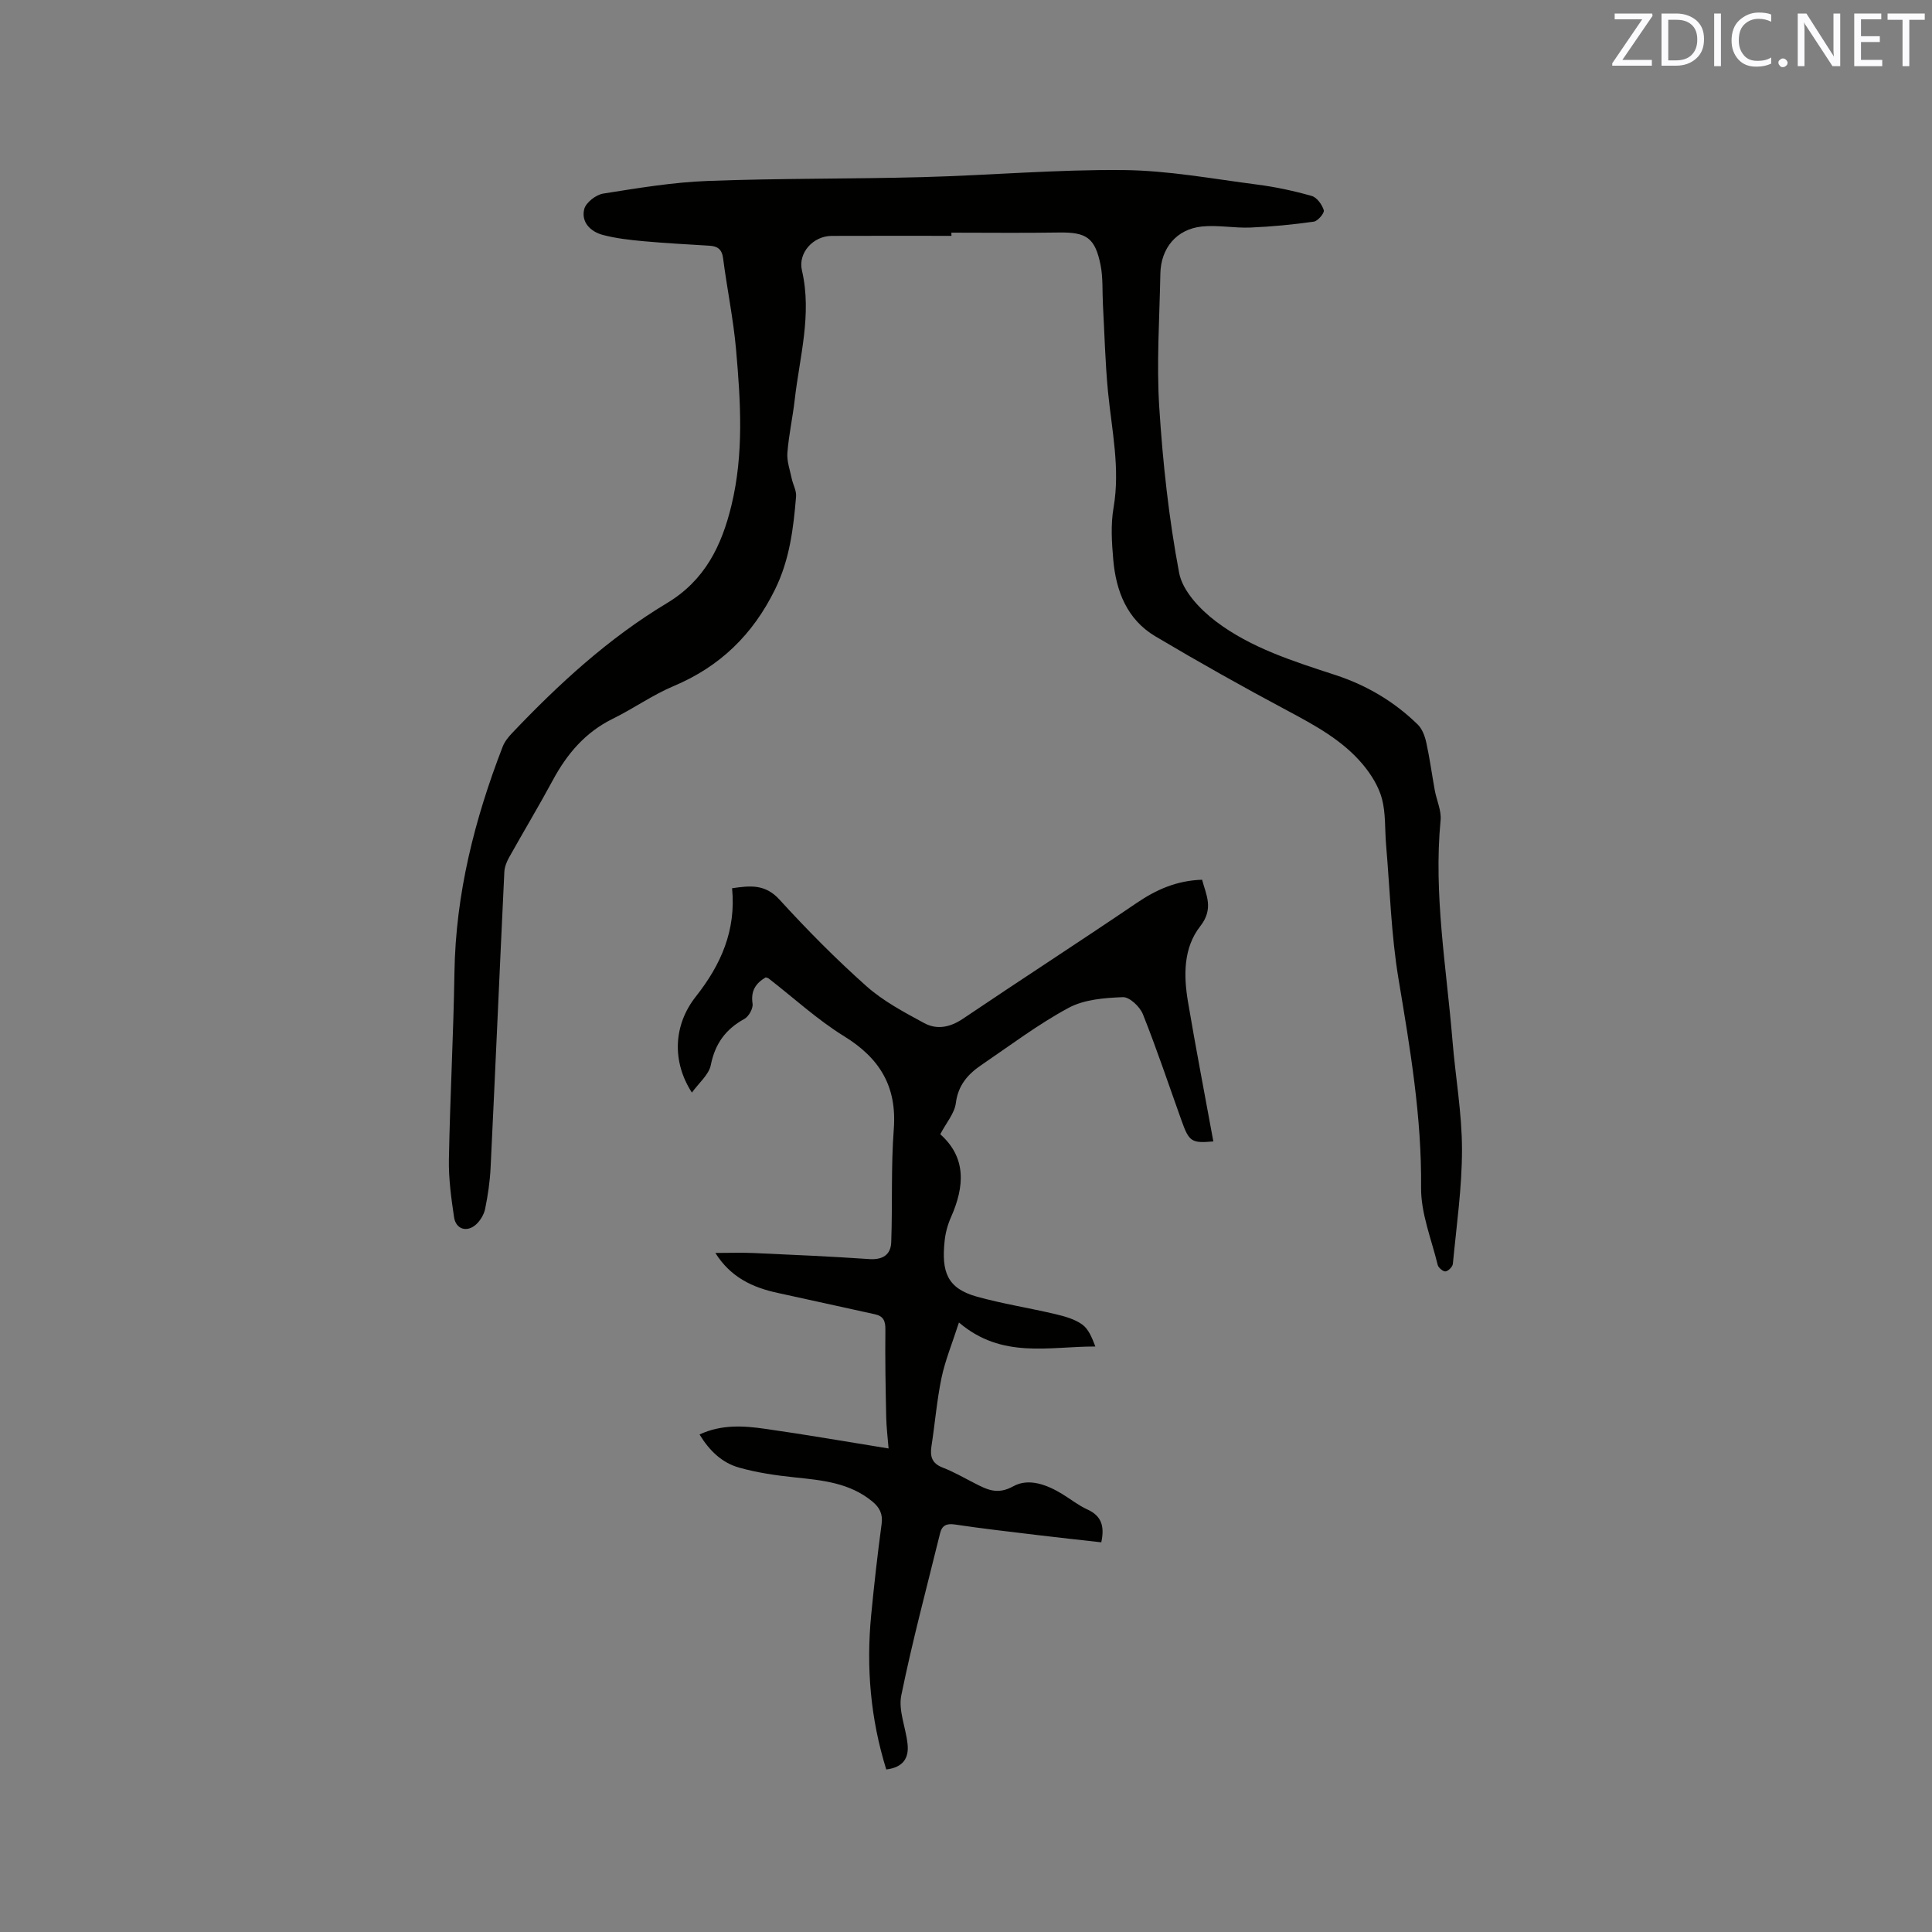 <svg enable-background="new 0 0 400 400" viewBox="0 0 400 400" xmlns="http://www.w3.org/2000/svg"><rect x="0" y="0" width="400" height="400" fill="#808080" stroke="none"/><path d="m196.99 48.83c-8.27 0-16.54-.03-24.81.01-3.82.02-6.99 3.51-6.15 7.14 2.12 9.1-.48 17.89-1.49 26.77-.42 3.68-1.24 7.33-1.52 11.02-.13 1.75.54 3.58.91 5.36.26 1.23.99 2.47.89 3.66-.55 6.61-1.33 13.1-4.37 19.27-4.6 9.35-11.39 15.95-20.99 19.99-4.37 1.84-8.31 4.66-12.59 6.76-5.69 2.8-9.48 7.27-12.42 12.73-2.91 5.4-6.08 10.66-9.07 16.02-.49.89-.91 1.94-.96 2.93-.98 20.44-1.86 40.88-2.85 61.32-.14 2.84-.56 5.69-1.13 8.48-.24 1.16-.98 2.4-1.86 3.21-1.89 1.72-4.2 1.02-4.57-1.48-.59-3.96-1.14-7.98-1.07-11.97.24-12.93.95-25.85 1.15-38.78.26-16.24 4.17-31.65 9.98-46.67.4-1.04 1.17-2 1.95-2.82 9.67-10.18 19.99-19.66 32.05-26.9 7.88-4.73 11.35-11.9 13.37-20.26 2.59-10.69 1.9-21.51.95-32.28-.56-6.32-1.87-12.56-2.68-18.86-.24-1.89-1.16-2.51-2.85-2.61-4.55-.28-9.1-.52-13.63-.93-2.83-.26-5.69-.58-8.42-1.3-2.55-.68-4.53-2.64-3.85-5.35.34-1.35 2.43-2.98 3.93-3.21 7.19-1.14 14.43-2.35 21.68-2.62 14.81-.56 29.64-.39 44.46-.79 13.87-.37 27.74-1.6 41.6-1.46 9.27.09 18.53 1.83 27.77 3.02 3.77.49 7.52 1.3 11.18 2.34 1.08.31 2.14 1.79 2.5 2.96.17.56-1.23 2.24-2.07 2.36-4.34.61-8.73 1.04-13.11 1.22-3.36.14-6.78-.56-10.1-.21-5.22.56-8.46 4.48-8.56 9.76-.17 9.21-.81 18.46-.23 27.62.73 11.5 1.98 23.03 4.12 34.34.71 3.73 4.32 7.54 7.59 10.02 7.32 5.55 16.13 8.29 24.81 11.13 6.43 2.11 12.16 5.5 17 10.24.93.91 1.48 2.41 1.77 3.74.72 3.27 1.16 6.6 1.76 9.9.38 2.06 1.39 4.16 1.2 6.15-1.48 15.35 1.21 30.46 2.46 45.65.61 7.5 1.96 14.99 1.97 22.48.01 7.92-1.14 15.84-1.89 23.74-.06.6-.93 1.48-1.52 1.56-.48.07-1.48-.76-1.62-1.34-1.29-5.32-3.49-10.68-3.44-16 .15-14.64-2.28-28.86-4.67-43.19-1.53-9.17-1.78-18.55-2.58-27.84-.27-3.17-.05-6.46-.85-9.48-.68-2.54-2.22-5.02-3.93-7.07-4.22-5.05-9.92-8.12-15.66-11.19-9.23-4.92-18.36-10.05-27.35-15.39-5.84-3.48-8.12-9.34-8.69-15.83-.31-3.58-.55-7.29.06-10.79 1.4-8.14-.37-16.01-1.15-24-.58-5.99-.72-12.03-1.05-18.04-.15-2.74.04-5.54-.49-8.2-1.14-5.68-2.96-6.82-8.64-6.73-7.41.12-14.83.03-22.25.03.02.24.02.45.02.66z" fill="#010100"/><path d="m183.49 366.35c-3.28-10.56-4.16-21.14-3.13-31.89.61-6.33 1.32-12.65 2.17-18.95.28-2.08-.43-3.41-1.93-4.65-4.7-3.88-10.37-4.39-16.1-4.99-3.86-.4-7.76-.97-11.49-2.02-3.52-.99-6.14-3.49-8.18-6.86 4.62-2.13 9.17-1.8 13.64-1.16 8.38 1.19 16.71 2.64 25.5 4.06-.17-2.21-.45-4.36-.49-6.52-.13-6.02-.24-12.05-.17-18.07.02-1.77-.37-2.8-2.15-3.19-6.71-1.46-13.41-2.97-20.12-4.42-5.22-1.12-9.78-3.24-12.93-8.28 2.9 0 5.48-.1 8.05.02 7.94.36 15.88.7 23.8 1.25 2.8.19 4.47-.9 4.56-3.5.28-7.81-.06-15.66.53-23.44.66-8.79-2.89-14.63-10.26-19.18-5.56-3.43-10.45-7.95-15.64-11.97-.15-.12-.38-.15-.61-.24-2.08 1.22-3.13 2.79-2.73 5.44.15.98-.78 2.66-1.69 3.16-3.89 2.14-6.07 5.13-6.96 9.57-.4 1.99-2.45 3.66-3.91 5.69-4.13-6.37-3.88-13.94.82-19.89 5.2-6.58 8.35-13.7 7.5-22.42 3.73-.54 6.84-.91 9.81 2.35 5.71 6.26 11.69 12.31 18.02 17.94 3.49 3.1 7.79 5.38 11.94 7.63 2.64 1.43 5.37.89 8.04-.91 11.94-8.06 24.05-15.88 35.97-23.97 4.05-2.75 8.25-4.63 13.53-4.8.83 3.15 2.48 5.97-.39 9.64-3.49 4.46-3.45 10.15-2.54 15.58 1.63 9.68 3.5 19.32 5.26 28.96-4.48.4-5.02.08-6.57-4.27-2.64-7.37-5.12-14.81-8.02-22.08-.62-1.55-2.77-3.58-4.15-3.52-3.8.15-8 .47-11.24 2.22-6.31 3.4-12.1 7.79-18.06 11.84-2.78 1.89-4.8 4.16-5.27 7.86-.27 2.14-1.99 4.09-3.23 6.46 5.46 4.86 5.03 10.83 2.23 17.16-.68 1.53-1.15 3.23-1.32 4.89-.69 6.42.51 9.84 6.58 11.55 5.38 1.51 10.93 2.36 16.37 3.65 1.93.46 3.99 1.03 5.54 2.15 1.33.96 2.04 2.8 2.71 4.55-9.65-.02-19.32 2.63-28.24-4.97-1.41 4.37-2.85 7.84-3.61 11.46-.97 4.66-1.35 9.43-2.08 14.14-.33 2.14.09 3.58 2.33 4.44 2.26.87 4.39 2.11 6.55 3.21 2.59 1.32 4.75 2.5 8.06.66 3.2-1.78 7.01-.32 10.2 1.64 1.71 1.05 3.31 2.33 5.12 3.15 2.99 1.35 3.6 3.53 2.9 6.81-4.53-.51-8.91-.98-13.29-1.51-5.68-.69-11.37-1.33-17.02-2.18-1.73-.26-2.68.21-3.06 1.79-2.75 11.18-5.74 22.32-8.04 33.6-.63 3.11.93 6.63 1.29 9.98.34 2.89-.81 4.91-4.4 5.35z" fill="#010100"/><g fill="#fbfafc"><path d="m342.2 3.2-6.3 9.2h6.1v1.2h-8.2v-.5l6.2-9.1h-5.7v-1.2h7.8v.4z"/><path d="m344 13.7v-10.9h3.1c1.6 0 3 .5 4.1 1.4 1.1 1 1.6 2.2 1.6 3.9s-.5 3-1.6 4-2.5 1.5-4.2 1.5h-3zm1.4-9.6v8.4h1.6c1.4 0 2.5-.4 3.2-1.1.8-.8 1.2-1.8 1.2-3.2s-.4-2.4-1.2-3.1-1.8-1-3.1-1z"/><path d="m356.3 2.8v10.9h-1.4v-10.9z"/><path d="m366.6 13.2c-.8.4-1.8.6-3 .6-1.6 0-2.8-.5-3.7-1.5s-1.4-2.3-1.4-3.9c0-1.7.5-3.2 1.6-4.2s2.4-1.6 4-1.6c1 0 1.9.1 2.6.4v1.5c-.8-.4-1.6-.6-2.6-.6-1.2 0-2.2.4-3 1.2s-1.1 1.9-1.1 3.3c0 1.3.4 2.3 1.1 3.1s1.6 1.1 2.8 1.1c1.1 0 2-.2 2.8-.7v1.3z"/><path d="m368.2 13c0-.3.1-.5.3-.6.2-.2.4-.3.6-.3.3 0 .5.1.7.3s.3.4.3.6-.1.5-.3.6c-.2.2-.4.3-.7.3s-.5-.1-.6-.3c-.2-.2-.3-.4-.3-.6z"/><path d="m381.1 13.7h-1.7l-5.5-8.4c-.2-.2-.3-.5-.4-.7 0 .2.1.8.1 1.5v7.6h-1.4v-10.9h1.8l5.3 8.3c.3.4.4.6.4.8 0-.3-.1-.8-.1-1.6v-7.5h1.4v10.9z"/><path d="m389.7 13.7h-5.8v-10.9h5.6v1.2h-4.2v3.5h3.9v1.2h-3.9v3.7h4.4z"/><path d="m398.4 4.1h-3.1v9.6h-1.4v-9.6h-3.1v-1.3h7.7v1.3z"/></g></svg>